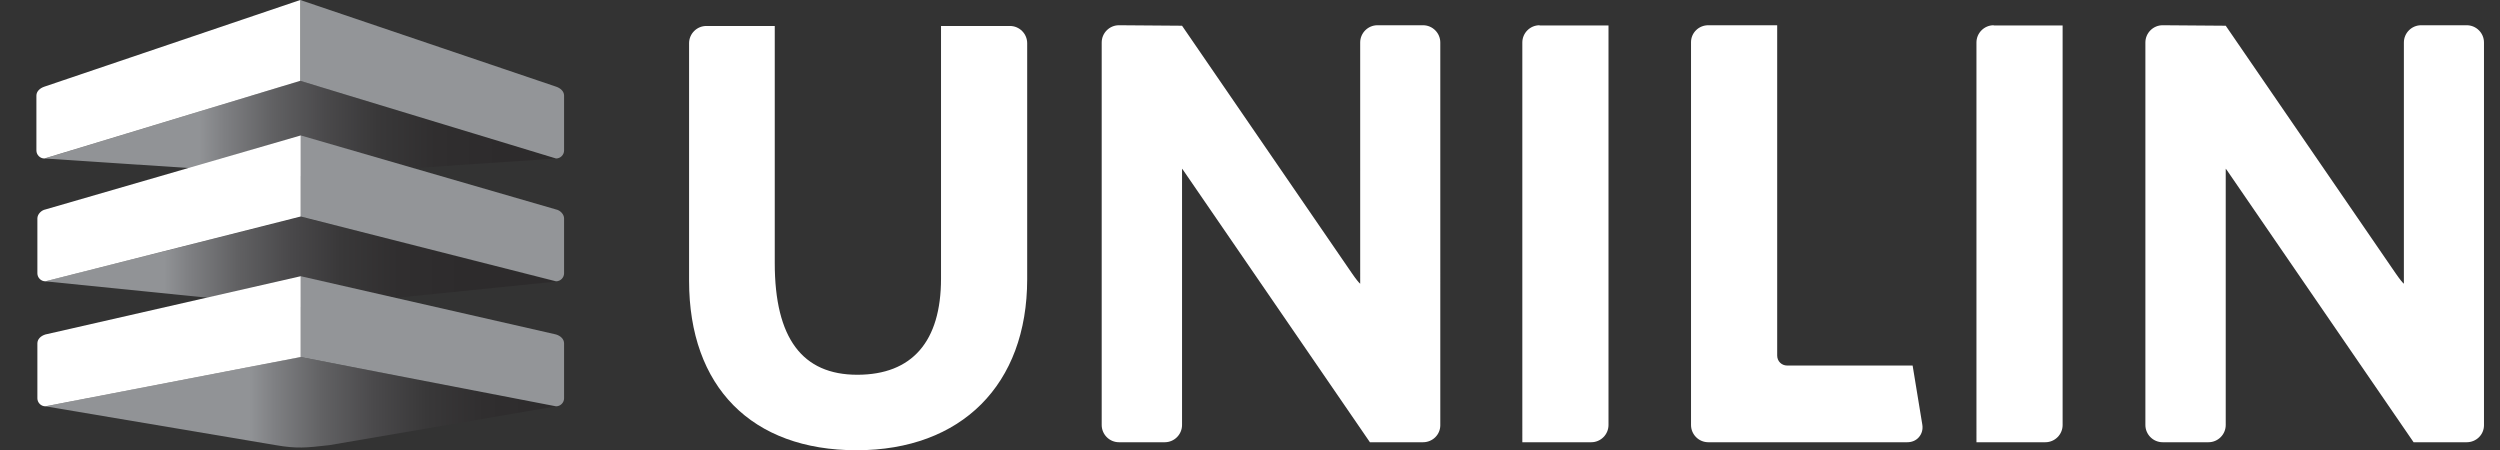 <svg xmlns="http://www.w3.org/2000/svg" width="103" height="18.55" xmlns:xlink="http://www.w3.org/1999/xlink" viewBox="0 0 103 18.55">
  <rect x="0" y="0" width="103" height="18.55" fill="#333333" stroke="none"/>
  <defs>
    <style>
      .cls-1 {
        fill: none;
      }

      .cls-2 {
        fill: url(#linear-gradient-3);
      }

      .cls-3 {
        fill: url(#linear-gradient-2);
      }

      .cls-4 {
        fill: #00447c;
      }

      .cls-5 {
        fill: #0097d6;
      }

      .cls-6 {
        fill: #fff;
      }

      .cls-7 {
        fill: #939598;
      }

      .cls-8 {
        fill: url(#linear-gradient);
      }

      .cls-9 {
        clip-path: url(#clippath-3);
      }

      .cls-10 {
        clip-path: url(#clippath-1);
      }

      .cls-11 {
        clip-path: url(#clippath-4);
      }

      .cls-12 {
        clip-path: url(#clippath-2);
      }

      .cls-13 {
        clip-path: url(#clippath-6);
      }

      .cls-14 {
        clip-path: url(#clippath-5);
      }

      .cls-15 {
        clip-path: url(#clippath);
      }
    </style>
    <clipPath id="clippath">
      <rect width="103" height="18.55" style="fill: none;"/>
    </clipPath>
    <clipPath id="clippath-1">
      <path d="M1.84,6.53l9.53,.63c.87,.15,1.25,.11,2.21,0l9.34-.63L12.37,3.33,1.84,6.53Z" style="fill: none;"/>
    </clipPath>
    <linearGradient id="linear-gradient" x1="-555.57" y1="433.11" x2="-554.07" y2="433.11" gradientTransform="translate(4702.73 3665.13) scale(8.45 -8.45)" gradientUnits="userSpaceOnUse">
      <stop offset="0" stop-color="#919396"/>
      <stop offset=".08" stop-color="#7f8083"/>
      <stop offset=".24" stop-color="#616163"/>
      <stop offset=".41" stop-color="#4a494b"/>
      <stop offset=".58" stop-color="#393839"/>
      <stop offset=".77" stop-color="#302e2f"/>
      <stop offset=".99" stop-color="#2d2b2c"/>
      <stop offset="1" stop-color="#2d2b2c"/>
    </linearGradient>
    <clipPath id="clippath-2">
      <rect width="103" height="18.55" style="fill: none;"/>
    </clipPath>
    <clipPath id="clippath-3">
      <path d="M1.86,11.59l9.5,.96c.87,.15,1.25,.11,2.21,0l9.34-.95-10.52-2.67L1.86,11.59Z" style="fill: none;"/>
    </clipPath>
    <linearGradient id="linear-gradient-2" x1="-554.73" y1="433.38" x2="-553.23" y2="433.38" gradientTransform="translate(4644.3 3632.7) scale(8.36 -8.36)" xlink:href="#linear-gradient"/>
    <clipPath id="clippath-4">
      <rect width="103" height="18.55" style="fill: none;"/>
    </clipPath>
    <clipPath id="clippath-5">
      <path d="M1.87,16.74l9.49,1.6c.87,.15,1.25,.11,2.21,0l9.34-1.6-10.52-2.03L1.87,16.74Z" style="fill: none;"/>
    </clipPath>
    <linearGradient id="linear-gradient-3" x1="-554.7" y1="433.17" x2="-553.2" y2="433.17" gradientTransform="translate(4642.06 3635.18) scale(8.35 -8.35)" xlink:href="#linear-gradient"/>
    <clipPath id="clippath-6">
      <rect width="103" height="18.55" style="fill: none;"/>
    </clipPath>
  </defs>
  <g style="clip-path: url(#clippath);">
    <path d="M41.61,1.07h-2.84V11.48c0,2.59-1.19,3.96-3.45,3.96s-3.4-1.5-3.4-4.6V1.07h-2.82c-.39,0-.71,.32-.71,.71V11.57c0,4.37,2.58,6.98,6.9,6.98s7.03-2.7,7.03-7.05V1.78c0-.39-.32-.71-.71-.71" style="fill: #fff;"/>
    <path d="M63.43,1.04c-.39,0-.71,.32-.71,.71V18.22h2.84c.39,0,.71-.32,.71-.71V1.05h-2.84Z" style="fill: #fff;"/>
    <path d="M82.14,1.04c-.39,0-.71,.32-.71,.71V18.22h2.84c.39,0,.71-.32,.71-.71V1.05h-2.84Z" style="fill: #fff;"/>
    <path d="M56.75,1.04c-.39,0-.71,.32-.71,.71V11.69h0c-.06-.05-.16-.17-.34-.43L48.7,1.06l-2.6-.02c-.39,0-.71,.32-.71,.71v15.76c0,.39,.32,.71,.71,.71h1.89c.39,0,.71-.32,.71-.71V7.01s0-.04,0-.06c.01,.01,.02,.02,.04,.05l7.7,11.22h2.19c.39,0,.71-.31,.71-.7V1.75c0-.39-.32-.71-.71-.71h-1.89Z" style="fill: #fff;"/>
    <path d="M99.75,1.04c-.39,0-.71,.32-.71,.71V11.69h0c-.06-.05-.16-.17-.34-.43l-7-10.2-2.6-.02c-.39,0-.71,.32-.71,.71v15.76c0,.39,.32,.71,.71,.71h1.89c.39,0,.71-.32,.71-.71V7.01s0-.04,0-.06c.01,.01,.02,.02,.04,.05l7.7,11.22h2.19c.39,0,.71-.31,.71-.7V1.75c0-.39-.32-.71-.71-.71h-1.89Z" style="fill: #fff;"/>
    <path d="M69.67,1.75v15.76c0,.39,.32,.71,.71,.71h8.2c.19,0,.36-.07,.48-.21,.12-.14,.17-.32,.14-.51l-.4-2.44h-5.17c-.23,0-.41-.18-.41-.41V1.04h-2.84c-.39,0-.71,.31-.71,.7" style="fill: #fff;"/>
    <polyline points="12.39 4.06 12.39 4.06 12.39 4.06" style="fill: #0097d6;"/>
    <polyline points="12.42 4.06 12.42 4.06 12.42 4.06" style="fill: #00447c;"/>
  </g>
  <g style="clip-path: url(#clippath-1);">
    <rect x="1.84" y="3.33" width="21.07" height="3.98" style="fill: url(#linear-gradient);"/>
  </g>
  <g style="clip-path: url(#clippath-2);">
    <path d="M12.37,0V3.33l10.54,3.2c.18,0,.33-.15,.33-.33V3.94c0-.18-.15-.31-.33-.37L12.37,0Z" style="fill: #939598;"/>
    <path d="M12.37,0V3.33L1.83,6.53c-.18,0-.33-.15-.33-.33V3.94c0-.18,.15-.31,.33-.37L12.37,0Z" style="fill: #fff;"/>
  </g>
  <g style="clip-path: url(#clippath-3);">
    <rect x="1.86" y="8.92" width="21.04" height="3.78" style="fill: url(#linear-gradient-2);"/>
  </g>
  <g style="clip-path: url(#clippath-4);">
    <path d="M12.39,5.59v3.33l10.52,2.67c.18,0,.33-.15,.33-.33v-2.26c0-.18-.17-.34-.33-.37l-10.52-3.05Z" style="fill: #939598;"/>
    <path d="M12.39,5.59v3.33L1.87,11.59c-.18,0-.33-.15-.33-.33v-2.26c0-.18,.17-.34,.33-.37l10.52-3.05Z" style="fill: #fff;"/>
  </g>
  <g style="clip-path: url(#clippath-5);">
    <rect x="1.87" y="14.71" width="21.03" height="3.78" style="fill: url(#linear-gradient-3);"/>
  </g>
  <g style="clip-path: url(#clippath-6);">
    <path d="M12.39,11.38v3.33l10.52,2.03c.18,0,.33-.15,.33-.33v-2.26c0-.18-.14-.31-.33-.37l-10.52-2.4Z" style="fill: #939598;"/>
    <path d="M12.39,11.38v3.33L1.87,16.74c-.18,0-.33-.15-.33-.33v-2.26c0-.18,.14-.31,.33-.37l10.52-2.4Z" style="fill: #fff;"/>
  </g>
</svg>